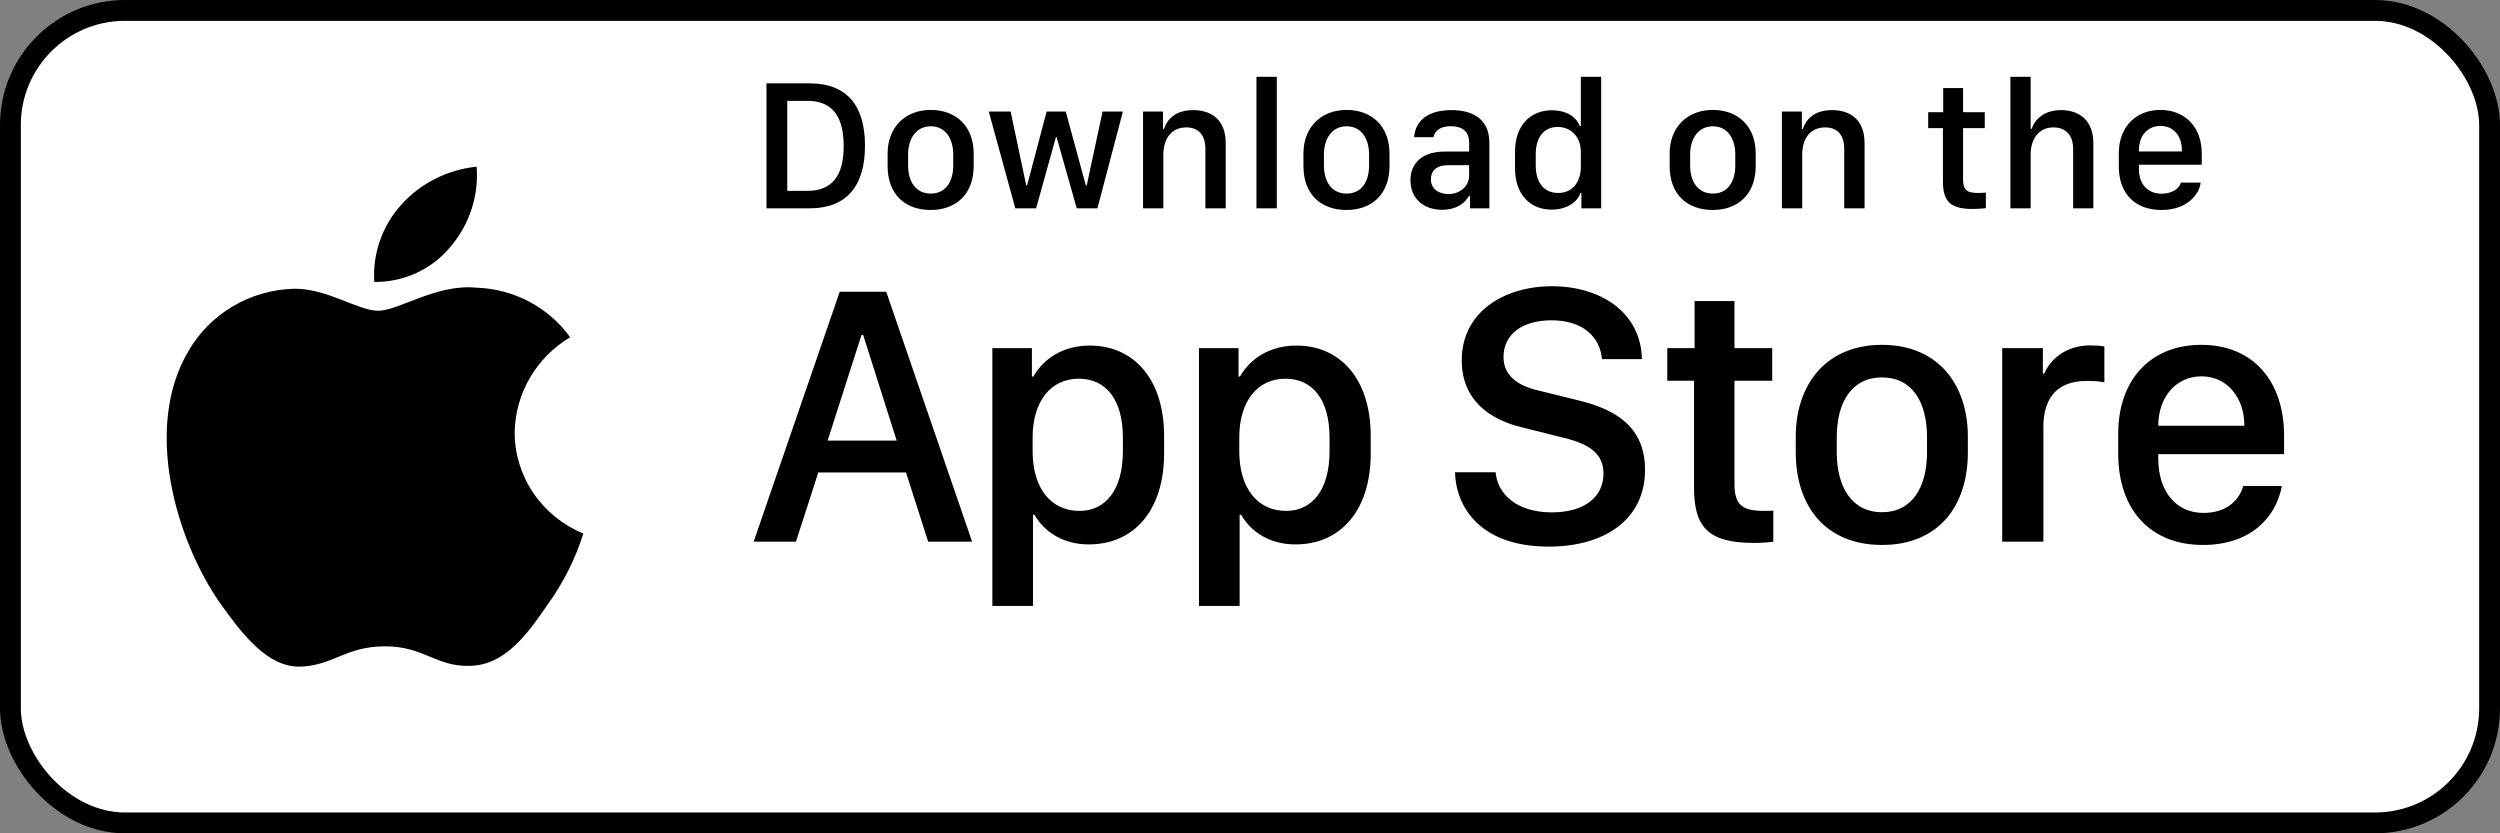 <svg width="120" height="40" viewBox="0 0 120 40" fill="none" xmlns="http://www.w3.org/2000/svg">
<rect x="0" y="0" width="120" height="40" fill="#808080" stroke="none"/>
<rect x="0.5" y="0.5" width="119" height="39" rx="5.5" fill="white"/>
<rect x="0.5" y="0.5" width="119" height="39" rx="5.5" stroke="black"/>
<path d="M24.704 20.763C24.717 19.843 24.967 18.941 25.432 18.141C25.897 17.341 26.562 16.669 27.365 16.187C26.855 15.476 26.182 14.891 25.4 14.478C24.618 14.065 23.748 13.836 22.859 13.809C20.963 13.615 19.126 14.916 18.16 14.916C17.175 14.916 15.688 13.828 14.086 13.86C13.05 13.893 12.041 14.187 11.156 14.714C10.271 15.241 9.541 15.983 9.037 16.867C6.854 20.557 8.482 25.981 10.573 28.964C11.62 30.425 12.843 32.056 14.443 31.998C16.009 31.935 16.593 31.024 18.483 31.024C20.356 31.024 20.905 31.998 22.537 31.962C24.218 31.935 25.276 30.494 26.286 29.02C27.038 27.979 27.616 26.829 28 25.612C27.024 25.209 26.191 24.534 25.605 23.672C25.019 22.809 24.706 21.798 24.704 20.763Z" fill="black"/>
<path d="M21.621 11.847C22.537 10.773 22.988 9.393 22.879 8C21.479 8.144 20.186 8.797 19.258 9.829C18.804 10.334 18.456 10.92 18.235 11.556C18.013 12.192 17.922 12.864 17.967 13.534C18.667 13.541 19.36 13.393 19.992 13.101C20.625 12.808 21.182 12.38 21.621 11.847Z" fill="black"/>
<path d="M36.791 4.001H38.861C40.649 4.001 41.52 5.065 41.52 6.994C41.52 8.923 40.641 10 38.861 10H36.791V4.001ZM37.789 4.841V9.161H38.751C39.938 9.161 40.496 8.444 40.496 7.007C40.496 5.562 39.933 4.841 38.751 4.841H37.789ZM44.675 5.276C45.888 5.276 46.736 6.062 46.736 7.368V7.97C46.736 9.319 45.888 10.079 44.675 10.079C43.444 10.079 42.605 9.328 42.605 7.974V7.372C42.605 6.102 43.458 5.276 44.675 5.276ZM44.679 6.062C43.985 6.062 43.589 6.643 43.589 7.42V7.939C43.589 8.717 43.959 9.292 44.679 9.292C45.391 9.292 45.756 8.721 45.756 7.939V7.42C45.756 6.643 45.373 6.062 44.679 6.062ZM53.899 5.355L52.677 10H51.684L50.713 6.572H50.687L49.733 10H48.735L47.461 5.355H48.511L49.258 8.897H49.302L50.238 5.355H51.157L52.119 8.897H52.163L52.923 5.355H53.899ZM54.866 10V5.355H55.824V6.19H55.872C55.991 5.825 56.329 5.285 57.27 5.285C58.206 5.285 58.834 5.803 58.834 6.862V10H57.858V7.148C57.858 6.44 57.489 6.115 56.94 6.115C56.219 6.115 55.841 6.669 55.841 7.42V10H54.866ZM60.31 10V3.685H61.286V10H60.31ZM64.635 5.276C65.848 5.276 66.696 6.062 66.696 7.368V7.97C66.696 9.319 65.848 10.079 64.635 10.079C63.404 10.079 62.565 9.328 62.565 7.974V7.372C62.565 6.102 63.417 5.276 64.635 5.276ZM64.639 6.062C63.945 6.062 63.549 6.643 63.549 7.42V7.939C63.549 8.717 63.919 9.292 64.639 9.292C65.351 9.292 65.716 8.721 65.716 7.939V7.42C65.716 6.643 65.334 6.062 64.639 6.062ZM69.223 10.07C68.322 10.07 67.702 9.517 67.702 8.651C67.702 7.829 68.273 7.275 69.346 7.275H70.519V6.84C70.519 6.309 70.181 6.058 69.644 6.058C69.117 6.058 68.88 6.278 68.805 6.585H67.878C67.935 5.808 68.519 5.285 69.675 5.285C70.668 5.285 71.49 5.698 71.49 6.854V10H70.563V9.398H70.519C70.312 9.754 69.908 10.07 69.223 10.07ZM69.526 9.314C70.08 9.314 70.519 8.937 70.519 8.431V7.93H69.499C68.933 7.93 68.682 8.216 68.682 8.603C68.682 9.086 69.086 9.314 69.526 9.314ZM74.496 5.293C75.151 5.293 75.652 5.583 75.832 6.054H75.88V3.685H76.856V10H75.907V9.257H75.858C75.718 9.728 75.16 10.062 74.483 10.062C73.415 10.062 72.721 9.301 72.721 8.075V7.28C72.721 6.054 73.428 5.293 74.496 5.293ZM74.769 6.093C74.118 6.093 73.714 6.577 73.714 7.42V7.93C73.714 8.778 74.123 9.262 74.79 9.262C75.45 9.262 75.88 8.783 75.88 7.992V7.289C75.88 6.572 75.41 6.093 74.769 6.093ZM82.213 5.276C83.426 5.276 84.274 6.062 84.274 7.368V7.97C84.274 9.319 83.426 10.079 82.213 10.079C80.982 10.079 80.143 9.328 80.143 7.974V7.372C80.143 6.102 80.996 5.276 82.213 5.276ZM82.217 6.062C81.523 6.062 81.127 6.643 81.127 7.42V7.939C81.127 8.717 81.497 9.292 82.217 9.292C82.929 9.292 83.294 8.721 83.294 7.939V7.42C83.294 6.643 82.912 6.062 82.217 6.062ZM85.531 10V5.355H86.489V6.19H86.537C86.656 5.825 86.994 5.285 87.935 5.285C88.871 5.285 89.499 5.803 89.499 6.862V10H88.523V7.148C88.523 6.44 88.154 6.115 87.605 6.115C86.884 6.115 86.506 6.669 86.506 7.42V10H85.531ZM93.274 5.386V4.226H94.228V5.386H95.269V6.15H94.228V8.616C94.228 9.121 94.416 9.262 94.939 9.262C95.071 9.262 95.247 9.253 95.322 9.244V9.991C95.243 10.004 94.918 10.031 94.698 10.031C93.568 10.031 93.261 9.626 93.261 8.695V6.15H92.553V5.386H93.274ZM96.499 10V3.685H97.471V6.19H97.519C97.62 5.86 97.998 5.285 98.93 5.285C99.835 5.285 100.481 5.808 100.481 6.867V10H99.51V7.152C99.51 6.445 99.119 6.115 98.565 6.115C97.866 6.115 97.471 6.665 97.471 7.42V10H96.499ZM103.755 10.079C102.489 10.079 101.703 9.301 101.703 7.992V7.363C101.703 6.045 102.564 5.276 103.698 5.276C104.862 5.276 105.684 6.084 105.684 7.363V7.908H102.669V8.137C102.669 8.805 103.065 9.297 103.75 9.297C104.26 9.297 104.612 9.055 104.678 8.765H105.631C105.574 9.301 105.007 10.079 103.755 10.079ZM102.669 7.271H104.73V7.209C104.73 6.511 104.322 6.045 103.702 6.045C103.083 6.045 102.669 6.511 102.669 7.209V7.271Z" fill="black"/>
<path d="M38.206 26H36.176L40.307 14.003H42.539L46.661 26H44.552L43.488 22.678H39.278L38.206 26ZM41.432 16.077H41.352L39.727 21.148H43.04L41.432 16.077ZM52.264 26.132C51.06 26.132 50.146 25.561 49.654 24.708H49.584V29.085H47.633V16.71H49.531V18.072H49.601C50.111 17.185 51.06 16.587 52.308 16.587C54.391 16.587 55.877 18.16 55.877 20.938V21.764C55.877 24.523 54.409 26.132 52.264 26.132ZM51.816 24.523C53.055 24.523 53.899 23.53 53.899 21.658V21.008C53.899 19.206 53.108 18.178 51.781 18.178C50.419 18.178 49.566 19.285 49.566 20.999V21.658C49.566 23.416 50.428 24.523 51.816 24.523ZM62.183 26.132C60.979 26.132 60.065 25.561 59.573 24.708H59.502V29.085H57.551V16.71H59.45V18.072H59.52C60.03 17.185 60.979 16.587 62.227 16.587C64.31 16.587 65.795 18.16 65.795 20.938V21.764C65.795 24.523 64.328 26.132 62.183 26.132ZM61.735 24.523C62.974 24.523 63.818 23.53 63.818 21.658V21.008C63.818 19.206 63.027 18.178 61.7 18.178C60.337 18.178 59.485 19.285 59.485 20.999V21.658C59.485 23.416 60.346 24.523 61.735 24.523ZM69.839 22.669H71.79C71.878 23.706 72.792 24.594 74.488 24.594C76.044 24.594 76.967 23.864 76.967 22.73C76.967 21.816 76.351 21.324 75.068 21.017L73.1 20.524C71.553 20.164 70.164 19.241 70.164 17.29C70.164 14.996 72.168 13.739 74.497 13.739C76.826 13.739 78.768 14.996 78.812 17.237H76.896C76.808 16.218 76.026 15.374 74.471 15.374C73.1 15.374 72.168 16.024 72.168 17.141C72.168 17.923 72.713 18.485 73.829 18.74L75.789 19.224C77.591 19.663 78.962 20.516 78.962 22.555C78.962 24.91 77.055 26.237 74.339 26.237C70.999 26.237 69.883 24.286 69.839 22.669ZM81.34 16.71V14.451H83.255V16.71H85.066V18.274H83.255V23.231C83.255 24.242 83.633 24.523 84.679 24.523C84.846 24.523 85.004 24.523 85.119 24.506V26C84.96 26.026 84.591 26.061 84.196 26.061C81.937 26.061 81.313 25.253 81.313 23.39V18.274H80.03V16.71H81.34ZM90.335 16.552C93.007 16.552 94.457 18.433 94.457 20.964V21.711C94.457 24.33 93.016 26.158 90.335 26.158C87.655 26.158 86.196 24.33 86.196 21.711V20.964C86.196 18.441 87.663 16.552 90.335 16.552ZM90.335 18.116C88.885 18.116 88.164 19.303 88.164 20.99V21.702C88.164 23.363 88.876 24.585 90.335 24.585C91.794 24.585 92.497 23.372 92.497 21.702V20.99C92.497 19.294 91.785 18.116 90.335 18.116ZM96.106 26V16.71H98.057V17.932H98.127C98.364 17.352 99.059 16.578 100.351 16.578C100.606 16.578 100.825 16.596 101.01 16.631V18.354C100.843 18.31 100.5 18.283 100.175 18.283C98.61 18.283 98.083 19.25 98.083 20.498V26H96.106ZM105.743 26.158C103.256 26.158 101.674 24.515 101.674 21.764V20.823C101.674 18.23 103.22 16.552 105.664 16.552C108.142 16.552 109.636 18.292 109.636 20.911V21.799H103.598V22.019C103.598 23.583 104.442 24.62 105.769 24.62C106.762 24.62 107.439 24.128 107.677 23.328H109.531C109.25 24.831 108.037 26.158 105.743 26.158ZM103.598 20.436H107.729V20.419C107.729 19.101 106.912 18.064 105.673 18.064C104.416 18.064 103.598 19.101 103.598 20.419V20.436Z" fill="black"/>
</svg>
